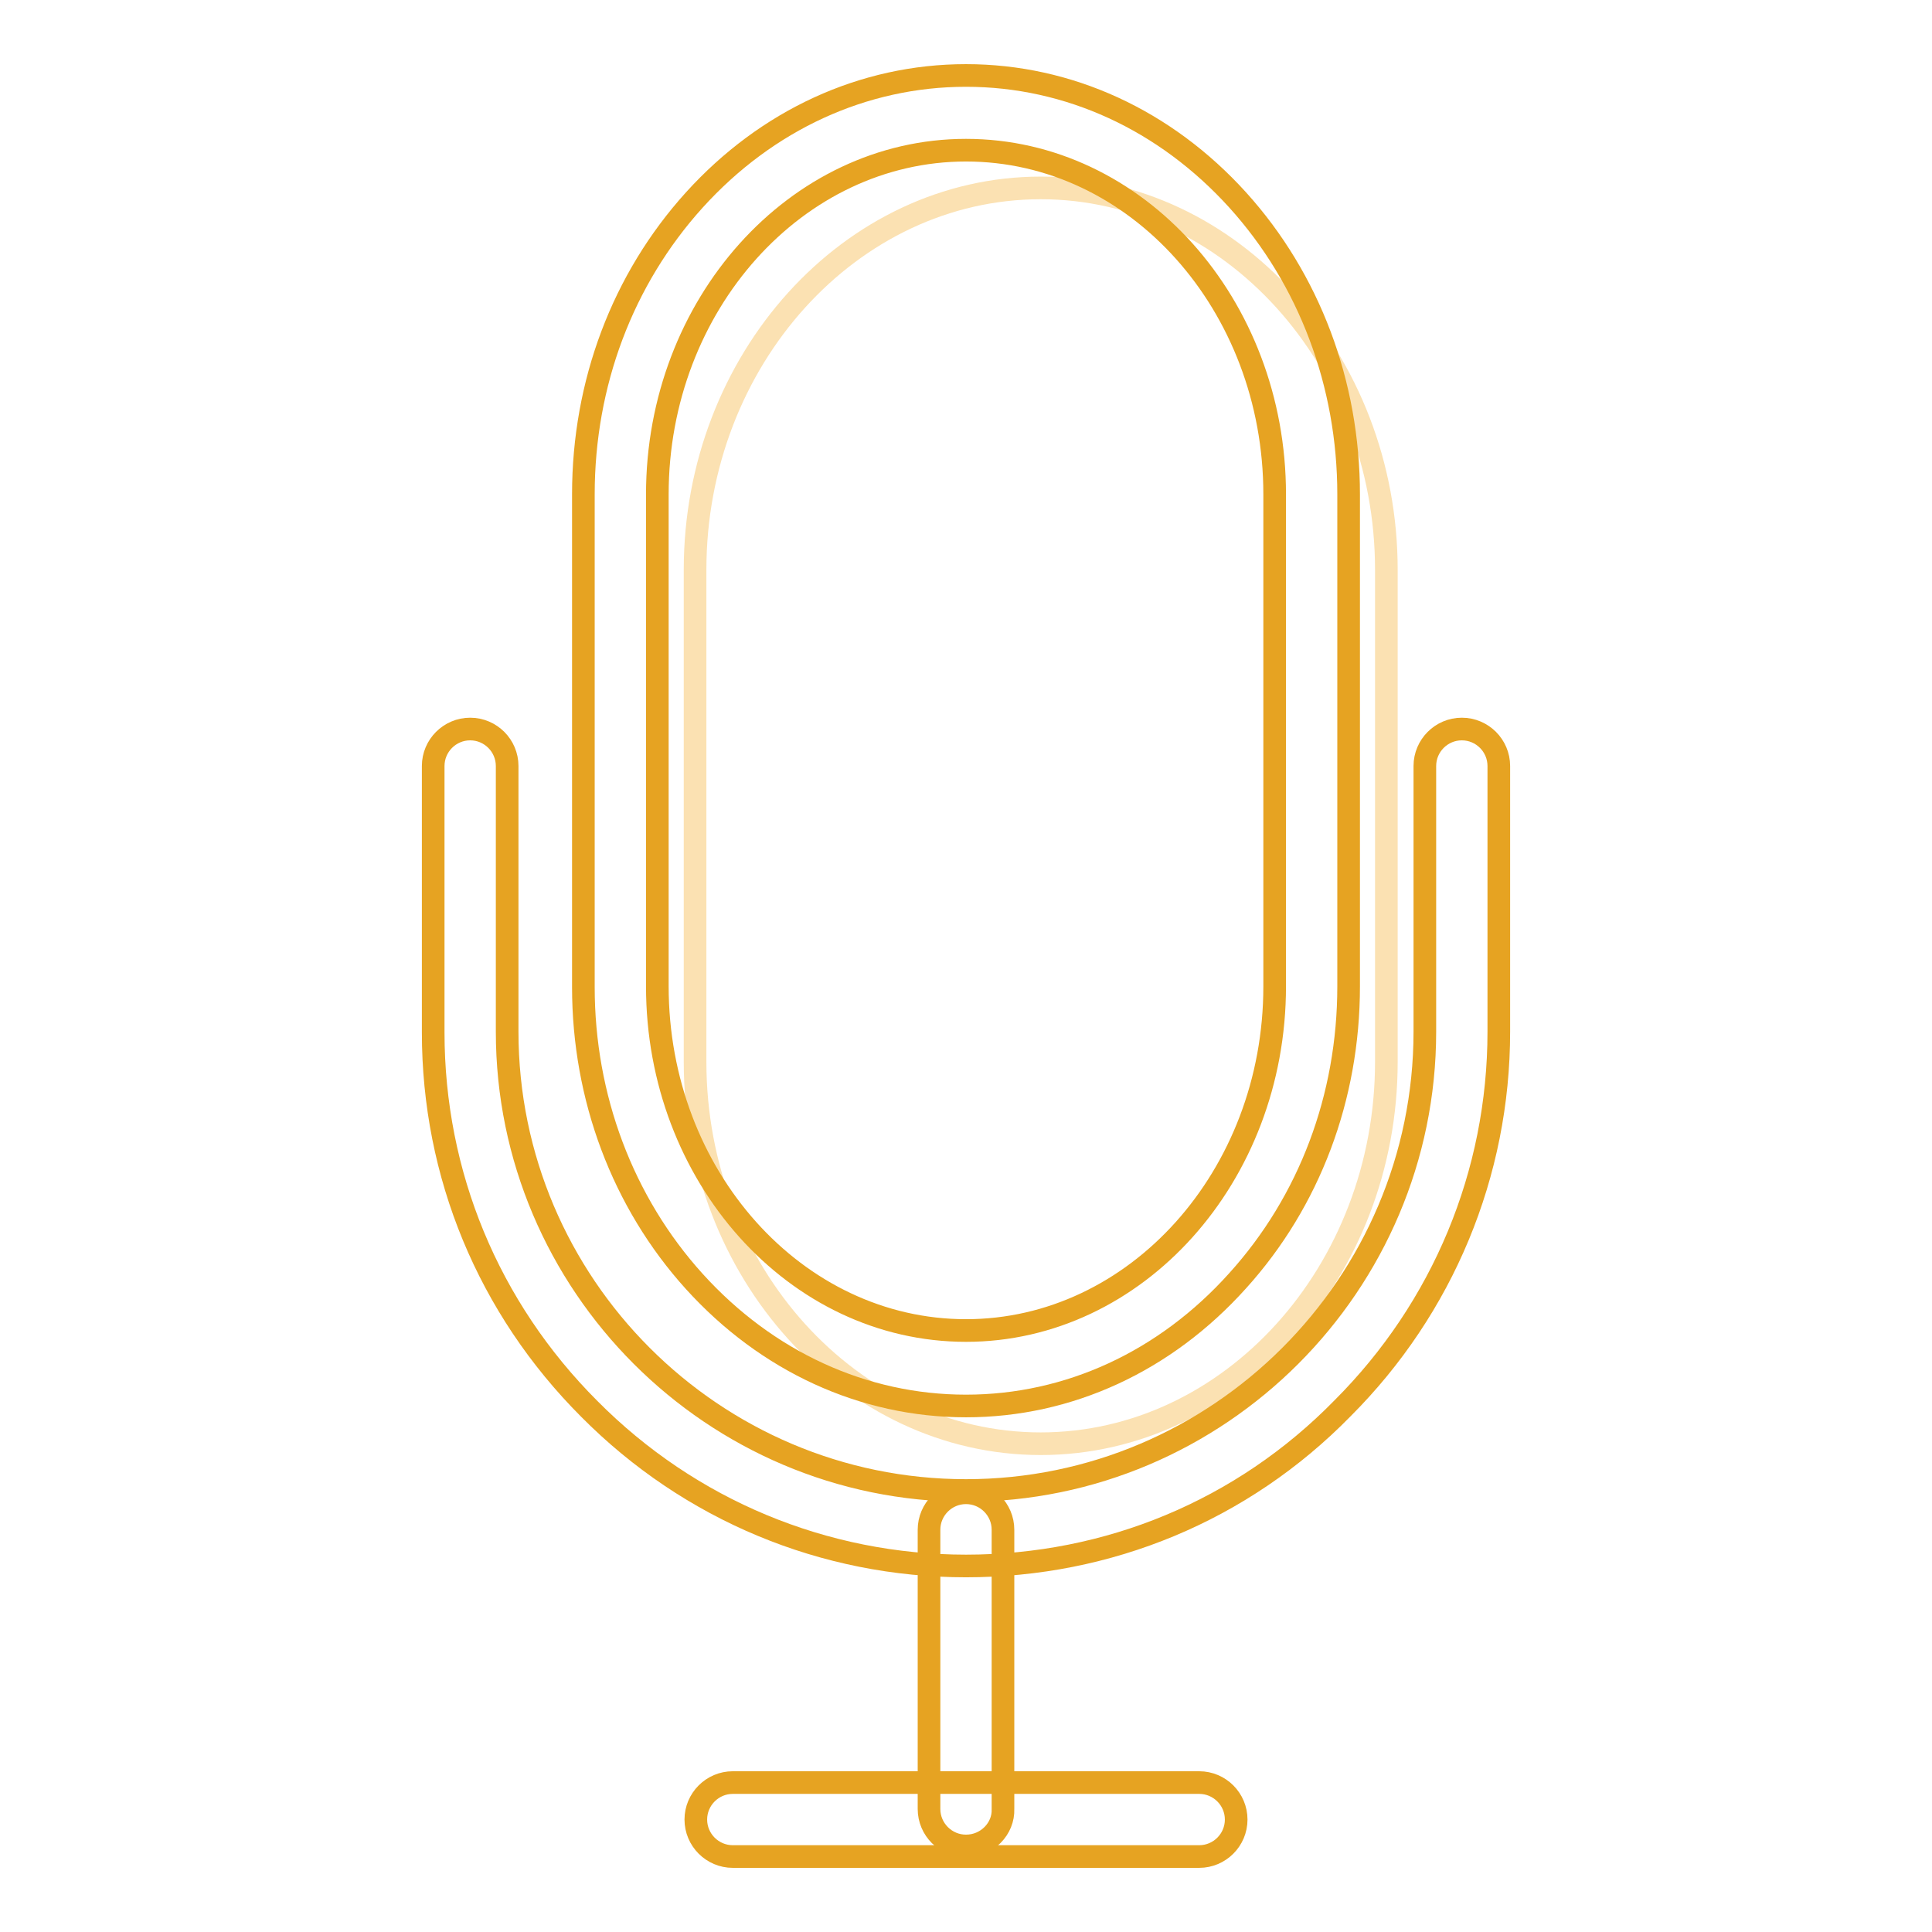 <?xml version="1.0" encoding="utf-8"?>
<!-- Svg Vector Icons : http://www.onlinewebfonts.com/icon -->
<!DOCTYPE svg PUBLIC "-//W3C//DTD SVG 1.1//EN" "http://www.w3.org/Graphics/SVG/1.1/DTD/svg11.dtd">
<svg version="1.1" xmlns="http://www.w3.org/2000/svg" xmlns:xlink="http://www.w3.org/1999/xlink" x="0px" y="0px" viewBox="0 0 256 256" enable-background="new 0 0 256 256" xml:space="preserve">
<g> <path stroke-width="3" fill-opacity="0" stroke="#fbe1b2"  d="M92.1,75.5c0-27.8,20.6-50.6,45.8-50.6c25.2,0,45.8,22.8,45.8,50.6v65.2c0,27.8-20.6,50.6-45.8,50.6 c-25.2,0-45.8-22.8-45.8-50.6V75.5"/> <path stroke-width="3" fill-opacity="0" stroke="#e6a322"  d="M128,207.5c-18.8,0-36.6-7.4-49.9-20.8c-13.4-13.4-20.7-31.1-20.7-49.9v-35.3c0-2.7,2.2-4.9,4.9-4.9 s4.9,2.2,4.9,4.9v35.2c0,33.5,27.3,60.8,60.8,60.8c33.5,0,60.8-27.3,60.8-60.8v-35.2c0-2.7,2.2-4.9,4.9-4.9s4.9,2.2,4.9,4.9v35.2 c0,18.8-7.4,36.6-20.7,49.9C164.6,200.2,146.8,207.5,128,207.5z"/> <path stroke-width="3" fill-opacity="0" stroke="#e6a322"  d="M128,186.3c-13.6,0-26.4-5.9-36-16.5c-9.5-10.5-14.7-24.4-14.7-39V65.5c0-14.7,5.2-28.5,14.7-39 c9.6-10.6,22.4-16.5,36-16.5c13.6,0,26.4,5.9,36,16.5c9.5,10.5,14.7,24.4,14.7,39v65.2c0,14.7-5.2,28.5-14.7,39 C154.4,180.4,141.6,186.3,128,186.3z M128,19.9c-22.5,0-40.9,20.5-40.9,45.6v65.2c0,25.1,18.3,45.6,40.9,45.6 c22.5,0,40.9-20.4,40.9-45.6V65.5C168.9,40.4,150.6,19.9,128,19.9z M128,244.6c-2.7,0-4.9-2.2-4.9-4.9v-37c0-2.7,2.2-4.9,4.9-4.9 c2.7,0,4.9,2.2,4.9,4.9v37C133,242.3,130.8,244.6,128,244.6z"/> <path stroke-width="3" fill-opacity="0" stroke="#e6a322"  d="M158.9,246H97.1c-2.7,0-4.9-2.2-4.9-4.9s2.2-4.9,4.9-4.9h61.8c2.7,0,4.9,2.2,4.9,4.9S161.6,246,158.9,246z" /></g>
</svg>